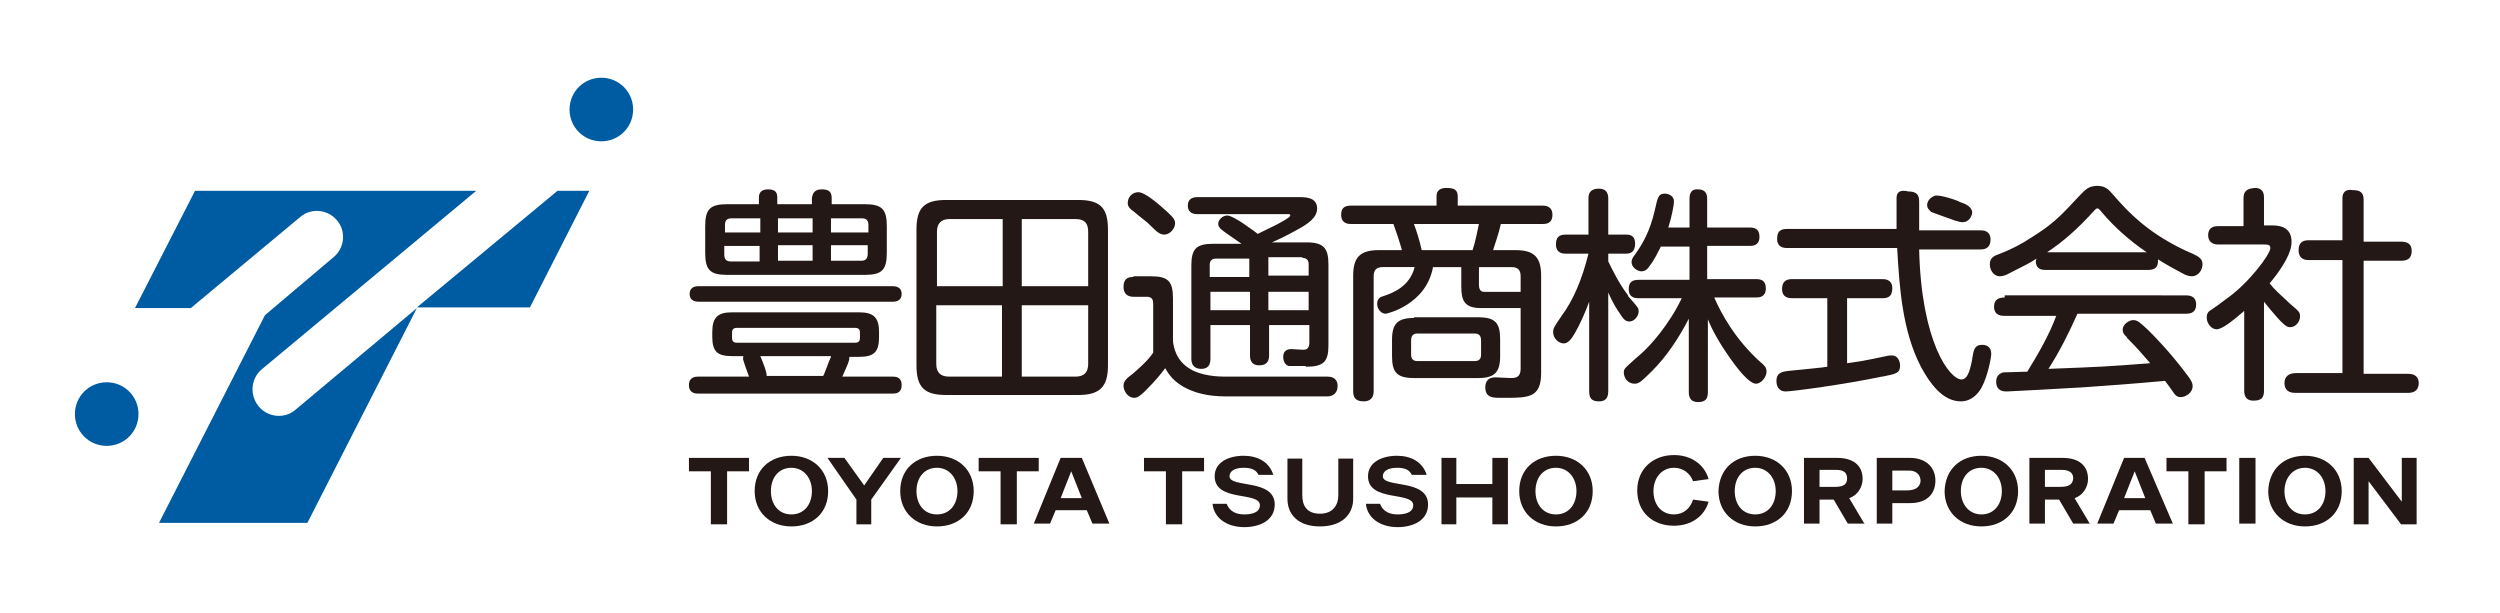 <?xml version="1.0" encoding="utf-8"?>
<!-- Generator: Adobe Illustrator 24.2.3, SVG Export Plug-In . SVG Version: 6.00 Build 0)  -->
<svg version="1.1" id="レイヤー_1" xmlns="http://www.w3.org/2000/svg" xmlns:xlink="http://www.w3.org/1999/xlink" x="0px"
	 y="0px" viewBox="0 0 353.8 86.8" style="enable-background:new 0 0 353.8 86.8;" xml:space="preserve">
<style type="text/css">
	.st0{clip-path:url(#SVGID_1_);fill:#005CA2;}
	.st1{clip-path:url(#SVGID_1_);fill:#231815;}
</style>
<g>
	<defs>
		<rect id="SVGID_3_" x="10.6" y="11" width="331.6" height="63.6"/>
	</defs>
	<clipPath id="SVGID_1_">
		<use xlink:href="#SVGID_3_"  style="overflow:visible;"/>
	</clipPath>
	<path class="st0" d="M85.1,11c-2.5,0-4.5,2-4.5,4.5c0,2.5,2,4.5,4.5,4.5c2.5,0,4.5-2,4.5-4.5C89.6,13,87.6,11,85.1,11"/>
	<path class="st0" d="M15.1,54.1c-2.5,0-4.5,2-4.5,4.5c0,2.5,2,4.5,4.5,4.5c2.5,0,4.5-2,4.5-4.5C19.6,56.1,17.6,54.1,15.1,54.1"/>
	<polygon class="st0" points="75,43.5 83.4,27 78.9,27 59,43.5 	"/>
	<path class="st0" d="M36.6,57.5c-1.3-1.6-1.1-3.9,0.4-5.2L67.4,27H27.6l-8.5,16.6h7.9l15.5-12.9c1.5-1.3,3.9-1.1,5.2,0.5
		c1.3,1.5,1.1,3.9-0.5,5.2l-9.7,8.2L22.5,74h21L59,43.6L41.8,58C40.3,59.3,37.9,59.1,36.6,57.5"/>
	<path class="st1" d="M203.3,27.8v1.3h-12.1c-1,0-1.4,0.4-1.4,1.3c0,1.3,1.1,1.3,1.4,1.3h6l0,0c0.4,1.1,0.9,2.6,1.2,3.7h-3.3
		c-2.6,0-3.6,1-3.6,3.6v16.4c0,1,0.5,1.4,1.5,1.4c0.9,0,1.4-0.5,1.4-1.4V39.1c0-0.9,0.4-1.3,1.3-1.3h4.5c-0.7,2.8-3.2,3.7-4.4,4.1
		c-0.4,0.1-0.9,0.3-0.9,1.1c0,0.8,0.6,1.4,1.2,1.4c0.1,0,5.7-1.2,6.7-6.6h4v2.7c0,2,0.4,3.1,2.8,3.1h5.6v8.6c0,1.2-0.7,1.3-1.4,1.3
		l-2.2-0.1c-0.9,0-1.4,0.5-1.4,1.4c0,1.5,1.1,1.5,2.2,1.5h0.8c3.2,0,4.9-0.1,4.9-3.5V39c0-2.6-1-3.6-3.6-3.6h-3.2
		c0.2-0.7,0.8-2.3,1.1-3.7h5.9c0.4,0,1.4,0,1.4-1.3c0-1.3-1.1-1.3-1.4-1.3h-12v-1.3c0-1-0.6-1.2-1.6-1.2
		C203.3,26.6,203.3,27.5,203.3,27.8 M209.3,31.7C209.3,31.7,209.3,31.7,209.3,31.7c-0.2,0.8-0.4,2.2-0.9,3.7h-7.2
		c-0.3-1.4-0.8-2.9-1.1-3.7c0,0,0,0,0,0H209.3z M213.9,37.8c0.9,0,1.3,0.4,1.3,1.3v2.2h-5.2c-0.6,0-0.7-0.6-0.7-1v-2.5H213.9z
		 M200.1,45c-2.3,0-3.1,0.8-3.1,3.1v2.3c0,2.3,0.7,3.1,3.1,3.1h9.1c2.3,0,3.1-0.8,3.1-3.1V48c0-2.3-0.7-3.1-3.1-3.1H200.1z
		 M199.7,50.2v-2c0-0.7,0.3-1,0.9-1h8.1c0.6,0,0.9,0.3,0.9,1v2c0,0.6-0.3,0.9-0.9,0.9h-8.1C200,51.1,199.7,50.8,199.7,50.2"/>
	<path class="st1" d="M239.1,28.2v4h-3c0.5-1.6,0.8-3.2,0.8-3.7c0-0.8-0.8-1.1-1.3-1.1c-0.9,0-1,0.5-1.4,2.3
		c-0.7,3.1-1.8,4.9-2.8,6.3c-0.4,0.5-0.5,0.8-0.5,1.1c0,0.8,0.9,1.3,1.4,1.3c0.4,0,0.8-0.2,1.1-0.7c0.8-1,1.2-2,1.6-2.7
		c0,0,0,0,0-0.1h4.1v4.7h-7.2c-1,0-1.4,0.4-1.4,1.3c0,1.3,1,1.3,1.4,1.3h6.1c-1.7,3.6-4.4,6.7-5.8,7.9c0,0-0.8,0.7-0.8,0.7
		c-0.7,0.6-1.2,1.1-1.3,1.2c-0.2,0.2-0.3,0.4-0.3,0.7c0,0.8,0.6,1.6,1.5,1.6c0.6,0,0.9-0.2,2.5-1.8c2-2,3.7-4.5,5.2-7.4v10.4
		c0,0.9,0.4,1.4,1.3,1.4c1,0,1.4-0.4,1.4-1.4V45.2c0.7,1.7,1.8,3.7,3.8,6.4c0.9,1.2,2.2,2.7,3,2.7c0.8,0,1.5-1,1.5-1.7
		c0-0.6-0.3-0.9-0.8-1.3c-3.7-3.3-5.7-7.1-6.6-9.2h5.9c0.4,0,1.4,0,1.4-1.3c0-1.2-0.8-1.3-1.4-1.3h-6.9v-4.7h6c0.4,0,1.4,0,1.4-1.3
		c0-1.2-0.8-1.3-1.4-1.3h-6v-4c0-0.4,0-1.4-1.3-1.4C239.1,26.7,239.1,27.8,239.1,28.2"/>
	<path class="st1" d="M224.8,28.1v5.1h-3.2c-1,0-1.4,0.4-1.4,1.4c0,1.3,1.1,1.3,1.4,1.3h3.2c-0.9,3.6-2.1,6.5-3.8,8.8
		c-1.1,1.6-1.2,1.8-1.2,2.3c0,0.9,0.8,1.6,1.5,1.6c0.6,0,1.1-0.6,1.6-1.5c0.6-1,1.5-3,2-4.4v12.7c0,1,0.4,1.4,1.4,1.4
		c0.6,0,1.3-0.2,1.3-1.4V41.4c0.6,1.4,1.3,2.5,1.6,2.9c0.5,0.8,0.8,1.2,1.4,1.2c0.7,0,1.3-0.8,1.3-1.4c0-0.5,0-0.5-1.5-2.2l0-0.1
		c-1.3-1.7-2.2-3.6-2.8-4.8v-1.1h2.5c0.6,0,1.3-0.2,1.3-1.4c0-1.3-0.9-1.3-1.3-1.3h-2.5v-5.1c0-0.9-0.4-1.4-1.3-1.4
		C224.8,26.7,224.8,27.7,224.8,28.1"/>
	<path class="st1" d="M268.4,28c0,0.1,0,0.5,0,1c0,1.1,0,2.8,0,3.4h-15.5c-1,0-1.4,0.4-1.4,1.4c0,0.9,0.5,1.3,1.4,1.3h15.6
		c0,0.1,0,0.2,0,0.2c0.3,5.2,0.7,11.6,3.4,16.7c1.2,2.2,3,4.8,5.6,4.8c1.6,0,2.5-1.2,2.9-1.9c0.9-1.6,1.4-4.3,1.4-4.8
		c0-0.9-0.5-1.3-1.3-1.3c-1.1,0-1.2,0.8-1.4,2l0,0.1c-0.2,0.9-0.5,2.8-1.5,2.8c-1.7,0-5.7-5.3-6-18.4h8.7c0.3,0,1.4,0,1.4-1.4
		c0-1.3-1.1-1.3-1.4-1.3h-8.7v-3.9c0-0.7,0-1.6-1.5-1.6C268.9,26.8,268.4,27.2,268.4,28"/>
	<path class="st1" d="M253.6,39.5c-0.9,0-1.4,0.4-1.4,1.4c0,1.3,1.1,1.3,1.4,1.3h5v9.7c-0.1,0-0.7,0.1-0.7,0.1l-4.9,0.5
		c-0.7,0.1-1.6,0.2-1.6,1.4c0,0.7,0.3,1.5,1.3,1.5c0.9,0,8.4-1,13.6-2.1l0.1,0c2-0.4,2.5-0.5,2.5-1.6c0-0.2-0.1-1.4-1.2-1.4
		c-0.1,0-0.4,0-0.8,0.1l-1.9,0.4c-1.5,0.3-2.1,0.4-3.6,0.6v-9.2h5c0.6,0,1.4-0.1,1.4-1.4c0-1.3-1.1-1.3-1.4-1.3H253.6z"/>
	<path class="st1" d="M273.8,27.7c-1,0.4-1.2,1.2-1,1.7c0.1,0.2,0.3,0.4,0.5,0.6c0,0,2.2,0.8,2.2,0.8c1.9,0.7,2.1,0.7,2.6,0.6
		c0.4-0.1,0.8-0.5,0.9-0.9c0.1-0.2,0.1-0.4,0.1-0.5c0-0.1,0-0.2-0.1-0.3c-0.2-0.5-0.7-0.8-1.6-1.1C276.9,28.3,274.4,27.5,273.8,27.7
		"/>
	<path class="st1" d="M317.5,28.1V32h-3.6c-1.2,0-1.4,0.7-1.4,1.3c0,0.8,0.5,1.3,1.4,1.3h6.4c0.6,0,1,0,1,0.5c0,0.9-3.1,5-6.1,7.1
		c0,0-0.8,0.6-0.8,0.6c-0.9,0.7-1.6,1.1-1.7,1.2c-0.4,0.3-0.4,0.7-0.4,1c0,0.7,0.6,1.6,1.4,1.6c0.8,0,2.4-1.3,3.9-2.6v11.3
		c0,0.9,0.4,1.4,1.3,1.4c1.1,0,1.5-0.4,1.5-1.4V42.7c0.7,0.9,1.9,2.3,2.4,2.8c0.6,0.6,0.9,0.8,1.3,0.8c0.9,0,1.4-0.9,1.4-1.5
		c0-0.6-0.1-0.7-1.4-1.8c-1.5-1.4-2.2-2-2.9-2.9c1.6-1.9,2.3-3.3,2.3-3.3c0.5-0.9,0.8-1.8,0.8-2.6c0-2.3-2.1-2.3-2.8-2.3h-1.1v-3.9
		c0-0.4,0-1.4-1.3-1.4C317.9,26.7,317.5,27.1,317.5,28.1"/>
	<path class="st1" d="M331.5,28.1V34h-4.8c-1,0-1.4,0.5-1.4,1.4c0,1.4,1.1,1.4,1.4,1.4h4.8v16h-6.6c-1,0-1.6,0.5-1.6,1.4
		c0,1.4,1.2,1.4,1.6,1.4h15.9c1,0,1.5-0.5,1.5-1.4c0-0.8-0.5-1.3-1.5-1.3h-6.3v-16h5.3c1,0,1.5-0.4,1.5-1.4c0-0.9-0.5-1.3-1.5-1.3
		h-5.3v-5.9c0-1-0.4-1.4-1.6-1.4C331.5,26.7,331.5,27.8,331.5,28.1"/>
	<path class="st1" d="M110.1,32.9h4.9v-2h-4.9V32.9z M116.3,26.8c0.8,0,1.4,0.2,1.4,1.2v0.9h4.7c2.4,0,3.1,0.7,3.1,3.1v3.8
		c0,2.4-0.7,3.1-3.1,3.1h-19.5c-2.4,0-3.1-0.7-3.1-3.1V32c0-2.4,0.7-3.1,3.1-3.1h4.5V28c0-0.3,0-1.2,1.3-1.2c1.2,0,1.3,0.6,1.3,1.2
		v0.9h4.9V28C115,27.7,115,26.8,116.3,26.8 M110.1,36.9h4.9v-2.2h-4.9V36.9z M102.5,32.9h5.1v-2h-4.1c-0.6,0-0.9,0.3-0.9,0.9V32.9z
		 M102.5,34.7V36c0,0.7,0.3,1,0.9,1h4.1v-2.2H102.5z M117.6,30.9v2h5.3v-1.1c0-0.6-0.3-0.9-0.9-0.9H117.6z M117.6,34.7v2.2h4.3
		c0.6,0,0.9-0.3,0.9-1v-1.2H117.6z M103.6,47.8v-0.7c0-0.5,0.2-0.7,0.7-0.7h16.7c0.5,0,0.7,0.2,0.7,0.7v0.7c0,0.5-0.2,0.7-0.7,0.7
		h-16.7C103.8,48.5,103.6,48.3,103.6,47.8 M126.3,40.5c0.9,0,1.3,0.4,1.3,1.1c0,1.1-1,1.1-1.3,1.1H98.9c-0.9,0-1.3-0.4-1.3-1.1
		c0-1.1,1-1.1,1.3-1.1H126.3z M117.6,50.5c-0.1,0.2-0.3,0.7-0.3,0.7s-0.7,1.9-0.8,2h-8c0-0.6-0.4-1.6-0.9-2.8H117.6z M106,53.3h-7.2
		c-0.3,0-1.3,0-1.3,1.2c0,1.2,1,1.2,1.3,1.2h27.5c0.4,0,1.3,0,1.3-1.2c0-1.2-0.9-1.2-1.3-1.2h-7.1c0.8-1.8,1-2.2,1-2.7
		c0,0,0,0,0-0.1h1.4c2.1,0,2.8-0.7,2.8-2.8v-0.7c0-2-0.7-2.8-2.8-2.8h-18c-2,0-2.8,0.7-2.8,2.8v0.7c0,1,0.2,1.7,0.6,2.1
		c0.4,0.4,1.1,0.6,2.2,0.6h1.6c0,0.1-0.1,0.4,0,0.6C105.3,51.4,106,53.3,106,53.3"/>
	<path class="st1" d="M133.9,28.3c-3.1,0-4.2,1.1-4.2,4.2v19.2c0,3.1,1.1,4.2,4.2,4.2h18.7c3.1,0,4.2-1.2,4.2-4.2V32.5
		c0-3.1-1.1-4.2-4.2-4.2H133.9z M132.6,32.8c0-1.2,0.6-1.8,1.8-1.8h7.5v9.5h-9.3V32.8z M141.8,43.2v10.1h-7.5
		c-1.2,0-1.8-0.6-1.8-1.8v-8.3H141.8z M152.2,31c1.3,0,1.8,0.6,1.8,1.8v7.7h-9.4V31H152.2z M154,43.2v8.3c0,1.2-0.6,1.8-1.8,1.8
		h-7.6V43.2H154z"/>
	<path class="st1" d="M159.6,28.8c0,0.5,0.5,0.9,0.8,1.1c0,0,1.1,0.9,1.1,0.9c0.9,0.7,0.9,0.7,1.5,1.3c0.8,0.8,1.2,1.1,1.8,1.1
		c0.7,0,1.5-0.8,1.5-1.6c0-0.4-0.1-0.7-1.2-1.7c-0.9-0.8-3-2.7-4-2.7C160.5,27.2,159.6,27.6,159.6,28.8"/>
	<path class="st1" d="M160.4,39.2c-0.6,0-1.4,0.1-1.4,1.4c0,0.9,0.5,1.4,1.4,1.4h1.9c0.8,0,0.9,0.5,0.9,1v6.9
		c-0.7,1.1-2.2,2.4-2.9,3c-0.8,0.6-1.3,1-1.3,1.7c0,0.7,0.6,1.7,1.5,1.7c0.4,0,0.8-0.2,1.6-1c1.6-1.6,2.2-2.4,2.8-3.2
		c0.5,0.9,1.3,2.1,3.3,3c0.9,0.4,2.5,1,5.3,1h14.3c0.9,0,1.5-0.5,1.5-1.5c0-0.8-0.5-1.3-1.4-1.3h-14.6c-0.9,0-3.3-0.1-4.9-1.1
		c-2-1.2-2.3-3.1-2.4-3.9l0-6.1c0-2.4-0.7-3.1-3.1-3.1H160.4z"/>
	<path class="st1" d="M184.8,51.9c2.5,0,3.2-0.7,3.2-3V37.4c0-2.3-0.7-3.1-3.1-3.1H180c0.7-0.3,2.2-1,3.6-1.8c1.5-0.8,2.8-1.7,2.8-3
		c0-1.6-1.7-1.6-2.5-1.6h-14.5c-0.8,0-1.3,0.4-1.3,1.2c0,0.8,0.5,1.2,1.3,1.2h12.8c0.3,0,0.4,0,0.4,0.2c0,0.2-0.8,0.8-4.4,2.5
		c0,0-0.2,0.1-0.2,0.1c-0.4-0.3-3.4-2.6-4.3-2.6c-0.7,0-1.3,0.6-1.3,1.2c0,0.6,0.8,1,1,1.2c0.4,0.3,0.6,0.4,2.3,1.6h-4
		c-2.4,0-3.1,0.7-3.1,3.1v13.2c0,0.9,0.5,1.4,1.4,1.4c0.9,0,1.3-0.5,1.3-1.4V46h5.6v4.3c0,0.3,0,1.4,1.3,1.4c0.9,0,1.4-0.4,1.4-1.4
		V46h5.7v2.5c0,0.9-0.5,1-0.9,1l-1.7-0.1c-0.3,0-1.1,0.1-1.1,1.1c0,0.1,0,1.1,0.8,1.3H184.8z M184.3,36.5c0.6,0,0.9,0.3,0.9,0.9v1.6
		h-5.7v-2.6H184.3z M185.2,43.9h-5.7v-2.6h5.7V43.9z M171.2,37.5c0-0.6,0.3-0.9,0.9-0.9h4.7v2.6h-5.6V37.5z M176.9,43.9h-5.6v-2.6
		h5.6V43.9z"/>
	<path class="st1" d="M283.7,42.1c-1,0-1.5,0.4-1.5,1.3c0,1.3,1.1,1.3,1.5,1.3h7.3c-1,2.7-2.5,5.3-4.1,7.9c-0.6,0-3,0.1-3.4,0.1
		c-0.4,0.1-1,0.4-1,1.3c0,1.4,1.1,1.4,1.5,1.4c0.4,0,7.6-0.4,11-0.6c4.1-0.3,5.8-0.4,11.4-0.9c0.1,0.1,1.3,1.8,1.3,1.8
		c0.2,0.3,0.5,0.5,0.9,0.5c0.8,0,1.7-0.7,1.7-1.5c0-0.5-0.1-0.8-1.2-2.2c-0.6-0.8-2.4-3.1-5-5.7l-0.1-0.1c-1.2-1.1-1.5-1.4-2.1-1.4
		c-0.7,0-1.5,0.7-1.5,1.3c0,0.5,0.2,0.8,0.6,1.1l0,0.1c1.6,1.6,1.8,1.9,3.3,3.6c-6.5,0.5-6.7,0.5-14.4,0.8h0
		c1.6-2.5,2.9-5.1,4.1-7.8h15.4c1,0,1.4-0.5,1.4-1.3c0-1.3-1.1-1.3-1.5-1.3H283.7z"/>
	<path class="st1" d="M294,28c-2.4,2.6-3.6,3.8-6.5,5.6c-1.5,1-3.1,1.8-4.7,2.4c-0.6,0.2-1.2,0.5-1.2,1.4c0,0.9,0.6,1.7,1.4,1.7
		c0.4,0,0.8-0.1,1.5-0.5c1.6-0.8,3-1.5,3.7-2c0,0.1-0.1,0.3-0.1,0.3c0,1.2,0.8,1.3,1.4,1.3h14.5c1,0,1.4-0.4,1.4-1.3
		c0-0.1,0-0.2,0-0.2c0.6,0.4,1.8,1.1,3.5,2c0.5,0.3,1,0.4,1.3,0.4c0.9,0,1.5-0.9,1.5-1.7c0-0.8-0.6-1.1-1.2-1.4
		c-6.4-2.7-9.5-6.2-11.5-8.5c-0.7-0.8-1.1-1.2-2.3-1.2C295.6,26.4,295.3,26.6,294,28 M296.1,30.1c0.5-0.5,0.5-0.6,0.7-0.6
		c0.2,0,0.2,0,0.7,0.6c1.7,2,3.8,3.9,6.3,5.6h-14.1C292,34.2,294.1,32.3,296.1,30.1"/>
	<polygon class="st1" points="100.6,66.7 97.5,66.7 97.5,64.8 106,64.8 106,66.7 102.9,66.7 102.9,74.2 100.6,74.2 	"/>
	<polygon class="st1" points="141.6,66.7 138.5,66.7 138.5,64.8 147,64.8 147,66.7 143.9,66.7 143.9,74.2 141.6,74.2 	"/>
	<path class="st1" d="M112,64.5c3,0,5.2,2,5.2,5c0,3.1-2.2,5-5.2,5c-3,0-5.2-2-5.2-5C106.8,66.4,109,64.5,112,64.5 M112,72.8
		c1.8,0,2.9-1.4,2.9-3.3c0-1.9-1.2-3.3-2.9-3.3c-1.8,0-2.9,1.4-2.9,3.3C109.1,71.4,110.2,72.8,112,72.8"/>
	<path class="st1" d="M132.6,64.5c3,0,5.2,2,5.2,5c0,3.1-2.2,5-5.2,5c-3,0-5.2-2-5.2-5C127.4,66.4,129.6,64.5,132.6,64.5
		 M132.6,72.8c1.8,0,2.9-1.4,2.9-3.3c0-1.9-1.2-3.3-2.9-3.3c-1.8,0-2.9,1.4-2.9,3.3C129.7,71.4,130.8,72.8,132.6,72.8"/>
	<polygon class="st1" points="127.5,64.8 125,64.8 122.3,68.7 119.5,64.8 117.1,64.8 121.2,70.7 121.2,74.2 123.3,74.2 123.3,70.7 	
		"/>
	<path class="st1" d="M153.1,64.8l3.9,9.3h-2.4l-0.8-1.9h-4.4l-0.8,1.9h-2.3l3.8-9.3H153.1z M153.1,70.5l-1.5-3.8l-1.5,3.8H153.1z"
		/>
	<path class="st1" d="M186.8,74.5c-3.1,0-4.6-1.7-4.6-3.9v-5.7h2.1v5.2c0,1.4,0.6,2.6,2.5,2.6c1.9,0,2.6-1.3,2.6-2.6v-5.2h2.1v5.7
		C191.5,72.8,189.9,74.5,186.8,74.5"/>
	<polygon class="st1" points="165,66.7 161.9,66.7 161.9,64.8 170.4,64.8 170.4,66.7 167.3,66.7 167.3,74.2 165,74.2 	"/>
	<path class="st1" d="M220.2,64.5c3,0,5.2,2,5.2,5c0,3.1-2.2,5-5.2,5c-3,0-5.2-2-5.2-5C215,66.4,217.2,64.5,220.2,64.5 M220.2,72.8
		c1.8,0,2.9-1.4,2.9-3.3c0-1.9-1.2-3.3-2.9-3.3c-1.8,0-2.9,1.4-2.9,3.3C217.3,71.4,218.4,72.8,220.2,72.8"/>
	<polygon class="st1" points="204,64.8 206.1,64.8 206.1,68.5 211.2,68.5 211.2,64.8 213.4,64.8 213.4,74.2 211.2,74.2 211.2,70.4 
		206.1,70.4 206.1,74.2 204,74.2 	"/>
	<path class="st1" d="M171.9,67.4c0-2,2-2.9,4.1-2.9c1.9,0,3.6,0.8,4.2,2.7h-2.1c-0.3-0.6-0.8-1-2.1-1c-1.3,0-2,0.5-2,1.2
		c0,1.7,6.4,0.3,6.4,4c0,2.3-2.2,3.2-4.3,3.2c-2.5,0-4.3-1.3-4.5-3.3h2c0.2,0.5,0.7,1.5,2.5,1.5c0.9,0,2.2-0.2,2.2-1.3
		C178.3,69.5,171.9,71.1,171.9,67.4"/>
	<path class="st1" d="M193.6,67.4c0-2,2-2.9,4.1-2.9c1.9,0,3.6,0.8,4.2,2.7h-2.1c-0.3-0.6-0.8-1-2.1-1c-1.3,0-2,0.5-2,1.2
		c0,1.7,6.4,0.3,6.4,4c0,2.3-2.2,3.2-4.3,3.2c-2.5,0-4.3-1.3-4.5-3.3h2c0.2,0.5,0.7,1.5,2.5,1.5c0.9,0,2.2-0.2,2.2-1.3
		C200,69.5,193.6,71.1,193.6,67.4"/>
	<polygon class="st1" points="309.7,66.7 306.6,66.7 306.6,64.8 315.1,64.8 315.1,66.7 312,66.7 312,74.2 309.7,74.2 	"/>
	<path class="st1" d="M248.4,64.5c3,0,5.2,2,5.2,5c0,3.1-2.2,5-5.2,5c-3,0-5.2-2-5.2-5C243.3,66.4,245.4,64.5,248.4,64.5
		 M248.4,72.8c1.8,0,2.9-1.4,2.9-3.3c0-1.9-1.2-3.3-2.9-3.3c-1.8,0-2.9,1.4-2.9,3.3C245.5,71.4,246.6,72.8,248.4,72.8"/>
	<path class="st1" d="M280.4,64.5c3,0,5.2,2,5.2,5c0,3.1-2.2,5-5.2,5c-3,0-5.2-2-5.2-5C275.3,66.4,277.4,64.5,280.4,64.5
		 M280.4,72.8c1.8,0,2.9-1.4,2.9-3.3c0-1.9-1.2-3.3-2.9-3.3c-1.8,0-2.9,1.4-2.9,3.3C277.5,71.4,278.7,72.8,280.4,72.8"/>
	<path class="st1" d="M326.2,64.5c3,0,5.2,2,5.2,5c0,3.1-2.2,5-5.2,5s-5.2-2-5.2-5C321.1,66.4,323.2,64.5,326.2,64.5 M326.2,72.8
		c1.8,0,2.9-1.4,2.9-3.3c0-1.9-1.2-3.3-2.9-3.3s-2.9,1.4-2.9,3.3C323.3,71.4,324.4,72.8,326.2,72.8"/>
	<rect x="316.9" y="64.8" class="st1" width="2.3" height="9.3"/>
	<polygon class="st1" points="339.9,64.8 339.9,71 335.2,64.8 333.1,64.8 333.1,74.2 335.2,74.2 335.2,68.1 339.8,74.2 342,74.2 
		342,64.8 	"/>
	<path class="st1" d="M303.5,64.8h-2.9l-3.8,9.3h2.3l0.8-1.9h4.4l0.8,1.9h2.4L303.5,64.8z M300.6,70.5l1.5-3.8l1.5,3.8H300.6z"/>
	<path class="st1" d="M263.9,74.2l-2.2-3.7c1.2-0.4,1.9-1.6,1.9-2.7c0-2-1.4-3-3.6-3h-4.7v9.3h2.2v-3.4h2l2,3.4H263.9z M259.6,68.9
		h-2.1v-2.4h2.4c0.9,0,1.5,0.3,1.5,1.2C261.4,68.8,260.5,68.9,259.6,68.9"/>
	<path class="st1" d="M295.8,74.2l-2.2-3.7c1.2-0.4,1.9-1.6,1.9-2.7c0-2-1.4-3-3.6-3h-4.7v9.3h2.2v-3.4h2l2,3.4H295.8z M291.5,68.9
		h-2.1v-2.4h2.4c0.9,0,1.6,0.3,1.6,1.2C293.3,68.8,292.4,68.9,291.5,68.9"/>
	<path class="st1" d="M270.3,64.8h-4.7v9.3h2.2v-2.9h2.5c2.7,0,3.6-1.6,3.6-3.2C273.9,66.1,272.5,64.8,270.3,64.8 M269.9,69.4h-2.1
		v-2.8h2.4c0.9,0,1.6,0.5,1.6,1.5C271.7,69.1,270.8,69.4,269.9,69.4"/>
	<path class="st1" d="M236.9,72.8c-1.8,0-2.9-1.4-2.9-3.3c0-1.9,1.2-3.3,2.9-3.3c1.3,0,2.3,0.8,2.7,1.9l2.2-0.3
		c-0.6-2.1-2.5-3.4-4.9-3.4c-3,0-5.2,2-5.2,5c0,3.1,2.2,5,5.2,5c2.4,0,4.3-1.3,4.9-3.4l-2.2-0.3C239.2,72,238.2,72.8,236.9,72.8"/>
</g>
</svg>
